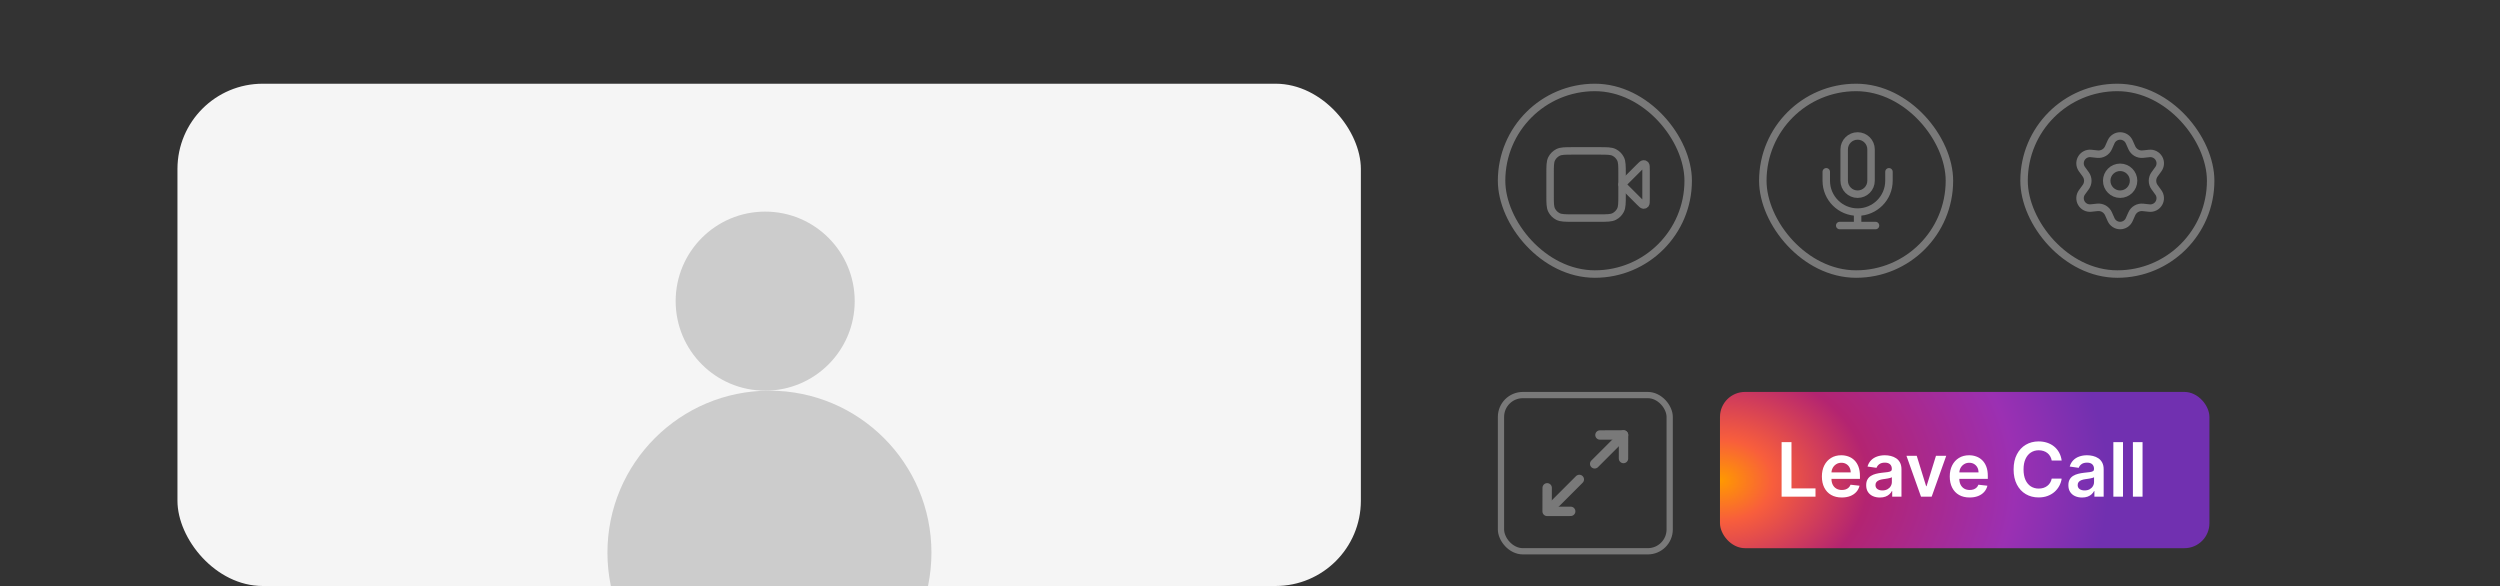 <svg width="657" height="154" viewBox="0 0 657 154" fill="none" xmlns="http://www.w3.org/2000/svg">
<rect x="0" y="0" width="657" height="154" fill="#333333" stroke="none"/>
<rect x="394.616" y="22.981" width="49.038" height="49.038" rx="24.519" stroke="#797979" stroke-width="1.962"/>
<path d="M432.584 44.612C432.584 43.848 432.584 43.466 432.433 43.289C432.302 43.136 432.105 43.054 431.904 43.07C431.672 43.088 431.402 43.358 430.862 43.898L426.279 48.481L430.862 53.064C431.402 53.604 431.672 53.874 431.904 53.893C432.105 53.908 432.302 53.827 432.433 53.673C432.584 53.497 432.584 53.115 432.584 52.351V44.612Z" stroke="#797979" stroke-width="1.962" stroke-linecap="round" stroke-linejoin="round"/>
<path d="M407.364 45.707C407.364 43.588 407.364 42.529 407.777 41.72C408.139 41.008 408.718 40.429 409.43 40.067C410.239 39.654 411.298 39.654 413.417 39.654H420.226C422.345 39.654 423.404 39.654 424.214 40.067C424.925 40.429 425.504 41.008 425.867 41.72C426.279 42.529 426.279 43.588 426.279 45.707V51.255C426.279 53.374 426.279 54.433 425.867 55.243C425.504 55.954 424.925 56.533 424.214 56.896C423.404 57.308 422.345 57.308 420.226 57.308H413.417C411.298 57.308 410.239 57.308 409.43 56.896C408.718 56.533 408.139 55.954 407.777 55.243C407.364 54.433 407.364 53.374 407.364 51.255V45.707Z" stroke="#797979" stroke-width="1.962" stroke-linecap="round" stroke-linejoin="round"/>
<rect x="463.269" y="22.981" width="49.038" height="49.038" rx="24.519" stroke="#797979" stroke-width="1.962"/>
<path d="M496.419 45.147V47.501C496.419 52.051 492.731 55.739 488.181 55.739M479.942 45.147V47.501C479.942 52.051 483.631 55.739 488.181 55.739M488.181 55.739V59.27M483.473 59.27H492.889M488.181 51.031C486.231 51.031 484.65 49.451 484.65 47.501V39.262C484.65 37.312 486.231 35.731 488.181 35.731C490.131 35.731 491.712 37.312 491.712 39.262V47.501C491.712 49.451 490.131 51.031 488.181 51.031Z" stroke="#797979" stroke-width="1.962" stroke-linecap="round" stroke-linejoin="round"/>
<rect x="531.923" y="22.981" width="49.038" height="49.038" rx="24.519" stroke="#797979" stroke-width="1.962"/>
<path d="M554.107 56.176L554.795 57.723C555 58.183 555.333 58.575 555.756 58.849C556.178 59.124 556.671 59.27 557.175 59.27C557.679 59.27 558.172 59.124 558.595 58.849C559.017 58.575 559.351 58.183 559.555 57.723L560.243 56.176C560.488 55.627 560.9 55.169 561.42 54.868C561.943 54.566 562.549 54.438 563.15 54.501L564.833 54.68C565.334 54.733 565.84 54.639 566.289 54.411C566.737 54.182 567.11 53.828 567.362 53.392C567.614 52.956 567.734 52.456 567.708 51.953C567.681 51.45 567.51 50.965 567.213 50.558L566.217 49.189C565.862 48.698 565.672 48.107 565.675 47.501C565.675 46.896 565.866 46.308 566.222 45.819L567.218 44.45C567.515 44.043 567.687 43.558 567.713 43.055C567.74 42.552 567.619 42.052 567.367 41.616C567.116 41.18 566.743 40.826 566.294 40.597C565.845 40.368 565.339 40.275 564.838 40.328L563.155 40.507C562.554 40.57 561.949 40.442 561.425 40.14C560.904 39.837 560.492 39.377 560.248 38.825L559.555 37.278C559.351 36.818 559.017 36.427 558.595 36.152C558.172 35.877 557.679 35.731 557.175 35.731C556.671 35.731 556.178 35.877 555.756 36.152C555.333 36.427 555 36.818 554.795 37.278L554.107 38.825C553.864 39.377 553.452 39.837 552.93 40.14C552.407 40.442 551.801 40.57 551.2 40.507L549.512 40.328C549.011 40.275 548.506 40.368 548.057 40.597C547.608 40.826 547.235 41.18 546.983 41.616C546.731 42.052 546.611 42.552 546.637 43.055C546.664 43.558 546.836 44.043 547.132 44.45L548.129 45.819C548.484 46.308 548.675 46.896 548.675 47.501C548.675 48.105 548.484 48.694 548.129 49.182L547.132 50.551C546.836 50.959 546.664 51.443 546.637 51.946C546.611 52.449 546.731 52.949 546.983 53.385C547.235 53.821 547.608 54.175 548.057 54.404C548.506 54.632 549.011 54.726 549.512 54.673L551.195 54.494C551.796 54.431 552.402 54.56 552.925 54.862C553.448 55.164 553.862 55.624 554.107 56.176Z" stroke="#797979" stroke-width="1.962" stroke-linecap="round" stroke-linejoin="round"/>
<path d="M557.173 51.031C559.123 51.031 560.704 49.451 560.704 47.501C560.704 45.551 559.123 43.97 557.173 43.97C555.223 43.97 553.642 45.551 553.642 47.501C553.642 49.451 555.223 51.031 557.173 51.031Z" stroke="#797979" stroke-width="1.962" stroke-linecap="round" stroke-linejoin="round"/>
<rect x="394.456" y="103.821" width="44.339" height="41.057" rx="5.748" stroke="#797979" stroke-width="1.642"/>
<path d="M407.456 133.583L415.047 125.994" stroke="#797979" stroke-width="2.463" stroke-linecap="round" stroke-linejoin="round"/>
<path d="M412.781 134.381L406.581 134.396L406.596 128.197" stroke="#797979" stroke-width="2.463" stroke-linecap="round" stroke-linejoin="round"/>
<path d="M426.669 114.308L419.078 121.897" stroke="#797979" stroke-width="2.463" stroke-linecap="round" stroke-linejoin="round"/>
<path d="M420.467 114.318L426.667 114.303L426.653 120.501" stroke="#797979" stroke-width="2.463" stroke-linecap="round" stroke-linejoin="round"/>
<rect x="452.011" y="103" width="128.624" height="41.062" rx="6.569" fill="url(#paint0_radial_362_1328)"/>
<path d="M468.205 130.531V116.199H470.801V128.355H477.114V130.531H468.205ZM484.014 130.741C482.936 130.741 482.005 130.517 481.222 130.069C480.442 129.617 479.843 128.978 479.423 128.152C479.003 127.321 478.793 126.344 478.793 125.22C478.793 124.114 479.003 123.143 479.423 122.308C479.848 121.468 480.44 120.815 481.201 120.349C481.961 119.877 482.855 119.642 483.881 119.642C484.544 119.642 485.169 119.749 485.757 119.964C486.349 120.174 486.872 120.5 487.324 120.944C487.781 121.387 488.141 121.951 488.402 122.637C488.663 123.318 488.794 124.13 488.794 125.073V125.849H479.983V124.142H486.365C486.361 123.657 486.256 123.225 486.05 122.847C485.845 122.464 485.558 122.164 485.19 121.944C484.826 121.725 484.401 121.615 483.916 121.615C483.398 121.615 482.943 121.741 482.551 121.993C482.159 122.241 481.854 122.567 481.635 122.973C481.42 123.374 481.31 123.815 481.306 124.296V125.786C481.306 126.412 481.42 126.948 481.649 127.396C481.877 127.839 482.197 128.18 482.607 128.418C483.018 128.651 483.498 128.768 484.049 128.768C484.418 128.768 484.751 128.716 485.05 128.614C485.348 128.506 485.607 128.35 485.827 128.145C486.046 127.94 486.211 127.685 486.323 127.382L488.689 127.648C488.54 128.273 488.255 128.819 487.835 129.286C487.42 129.747 486.888 130.107 486.239 130.363C485.591 130.615 484.849 130.741 484.014 130.741ZM494.03 130.748C493.349 130.748 492.736 130.627 492.19 130.384C491.649 130.137 491.219 129.773 490.902 129.293C490.589 128.812 490.433 128.219 490.433 127.515C490.433 126.908 490.545 126.407 490.769 126.01C490.993 125.614 491.299 125.296 491.686 125.059C492.073 124.821 492.509 124.641 492.995 124.52C493.484 124.394 493.991 124.303 494.513 124.247C495.143 124.181 495.654 124.123 496.046 124.072C496.438 124.016 496.722 123.932 496.9 123.82C497.082 123.703 497.173 123.524 497.173 123.281V123.239C497.173 122.712 497.016 122.304 496.704 122.014C496.391 121.725 495.941 121.58 495.353 121.58C494.733 121.58 494.24 121.716 493.876 121.986C493.517 122.257 493.275 122.576 493.149 122.945L490.783 122.609C490.97 121.956 491.278 121.41 491.707 120.971C492.136 120.528 492.661 120.197 493.282 119.978C493.902 119.754 494.588 119.642 495.339 119.642C495.857 119.642 496.372 119.702 496.886 119.824C497.399 119.945 497.868 120.146 498.292 120.426C498.717 120.701 499.058 121.076 499.314 121.552C499.575 122.028 499.706 122.623 499.706 123.337V130.531H497.271V129.055H497.187C497.033 129.353 496.816 129.633 496.536 129.894C496.26 130.151 495.913 130.359 495.493 130.517C495.078 130.671 494.59 130.748 494.03 130.748ZM494.688 128.887C495.197 128.887 495.638 128.786 496.011 128.586C496.384 128.38 496.671 128.11 496.872 127.774C497.077 127.438 497.18 127.072 497.18 126.675V125.408C497.1 125.474 496.965 125.534 496.774 125.59C496.587 125.646 496.377 125.695 496.144 125.737C495.911 125.779 495.68 125.817 495.451 125.849C495.222 125.882 495.024 125.91 494.856 125.933C494.478 125.985 494.14 126.069 493.841 126.185C493.543 126.302 493.307 126.465 493.135 126.675C492.962 126.88 492.876 127.146 492.876 127.473C492.876 127.94 493.046 128.292 493.387 128.53C493.727 128.768 494.161 128.887 494.688 128.887ZM511.47 119.782L507.642 130.531H504.843L501.015 119.782H503.716L506.186 127.767H506.298L508.776 119.782H511.47ZM517.617 130.741C516.539 130.741 515.608 130.517 514.824 130.069C514.045 129.617 513.446 128.978 513.026 128.152C512.606 127.321 512.396 126.344 512.396 125.22C512.396 124.114 512.606 123.143 513.026 122.308C513.45 121.468 514.043 120.815 514.803 120.349C515.564 119.877 516.457 119.642 517.484 119.642C518.146 119.642 518.771 119.749 519.359 119.964C519.952 120.174 520.474 120.5 520.927 120.944C521.384 121.387 521.743 121.951 522.005 122.637C522.266 123.318 522.396 124.13 522.396 125.073V125.849H513.585V124.142H519.968C519.963 123.657 519.858 123.225 519.653 122.847C519.448 122.464 519.161 122.164 518.792 121.944C518.428 121.725 518.004 121.615 517.519 121.615C517.001 121.615 516.546 121.741 516.154 121.993C515.762 122.241 515.456 122.567 515.237 122.973C515.022 123.374 514.913 123.815 514.908 124.296V125.786C514.908 126.412 515.022 126.948 515.251 127.396C515.48 127.839 515.799 128.18 516.21 128.418C516.62 128.651 517.101 128.768 517.652 128.768C518.02 128.768 518.354 128.716 518.652 128.614C518.951 128.506 519.21 128.35 519.429 128.145C519.648 127.94 519.814 127.685 519.926 127.382L522.291 127.648C522.142 128.273 521.858 128.819 521.438 129.286C521.022 129.747 520.491 130.107 519.842 130.363C519.194 130.615 518.452 130.741 517.617 130.741ZM541.808 121.034H539.191C539.116 120.605 538.978 120.225 538.778 119.894C538.577 119.558 538.328 119.273 538.029 119.04C537.73 118.807 537.39 118.632 537.007 118.515C536.629 118.394 536.221 118.333 535.783 118.333C535.003 118.333 534.313 118.529 533.711 118.921C533.109 119.308 532.638 119.877 532.297 120.629C531.957 121.375 531.786 122.287 531.786 123.365C531.786 124.461 531.957 125.385 532.297 126.136C532.643 126.883 533.114 127.447 533.711 127.83C534.313 128.208 535.001 128.397 535.776 128.397C536.205 128.397 536.606 128.341 536.979 128.229C537.357 128.112 537.695 127.942 537.994 127.718C538.297 127.494 538.552 127.219 538.757 126.892C538.967 126.566 539.111 126.192 539.191 125.772L541.808 125.786C541.71 126.468 541.498 127.107 541.171 127.704C540.849 128.301 540.427 128.828 539.905 129.286C539.382 129.738 538.771 130.093 538.071 130.349C537.371 130.601 536.594 130.727 535.741 130.727C534.481 130.727 533.356 130.436 532.367 129.852C531.378 129.269 530.599 128.427 530.03 127.326C529.461 126.225 529.176 124.905 529.176 123.365C529.176 121.821 529.463 120.5 530.037 119.404C530.611 118.303 531.392 117.461 532.381 116.877C533.37 116.294 534.49 116.003 535.741 116.003C536.538 116.003 537.28 116.115 537.966 116.339C538.652 116.563 539.263 116.891 539.8 117.325C540.336 117.755 540.777 118.282 541.122 118.907C541.472 119.528 541.701 120.237 541.808 121.034ZM547.167 130.748C546.486 130.748 545.872 130.627 545.327 130.384C544.785 130.137 544.356 129.773 544.039 129.293C543.726 128.812 543.57 128.219 543.57 127.515C543.57 126.908 543.682 126.407 543.906 126.01C544.13 125.614 544.435 125.296 544.823 125.059C545.21 124.821 545.646 124.641 546.131 124.52C546.621 124.394 547.127 124.303 547.65 124.247C548.28 124.181 548.791 124.123 549.183 124.072C549.575 124.016 549.859 123.932 550.036 123.82C550.218 123.703 550.309 123.524 550.309 123.281V123.239C550.309 122.712 550.153 122.304 549.84 122.014C549.528 121.725 549.078 121.58 548.49 121.58C547.869 121.58 547.377 121.716 547.013 121.986C546.654 122.257 546.411 122.576 546.285 122.945L543.92 122.609C544.106 121.956 544.414 121.41 544.844 120.971C545.273 120.528 545.798 120.197 546.418 119.978C547.039 119.754 547.725 119.642 548.476 119.642C548.994 119.642 549.509 119.702 550.022 119.824C550.536 119.945 551.005 120.146 551.429 120.426C551.854 120.701 552.194 121.076 552.451 121.552C552.712 122.028 552.843 122.623 552.843 123.337V130.531H550.407V129.055H550.323C550.169 129.353 549.952 129.633 549.673 129.894C549.397 130.151 549.05 130.359 548.63 130.517C548.215 130.671 547.727 130.748 547.167 130.748ZM547.825 128.887C548.333 128.887 548.774 128.786 549.148 128.586C549.521 128.38 549.808 128.11 550.008 127.774C550.214 127.438 550.316 127.072 550.316 126.675V125.408C550.237 125.474 550.102 125.534 549.91 125.59C549.724 125.646 549.514 125.695 549.281 125.737C549.047 125.779 548.816 125.817 548.588 125.849C548.359 125.882 548.161 125.91 547.993 125.933C547.615 125.985 547.277 126.069 546.978 126.185C546.68 126.302 546.444 126.465 546.271 126.675C546.099 126.88 546.012 127.146 546.012 127.473C546.012 127.94 546.183 128.292 546.523 128.53C546.864 128.768 547.298 128.887 547.825 128.887ZM557.924 116.199V130.531H555.39V116.199H557.924ZM563.062 116.199V130.531H560.529V116.199H563.062Z" fill="white"/>
<g clip-path="url(#clip0_362_1328)">
<rect x="46.635" y="22" width="311" height="132" rx="22.407" fill="#F5F5F5"/>
<circle cx="201.089" cy="79.138" r="23.528" fill="#CCCCCC"/>
<circle cx="202.209" cy="145.24" r="42.574" fill="#CCCCCC"/>
</g>
<defs>
<radialGradient id="paint0_radial_362_1328" cx="0" cy="0" r="1" gradientUnits="userSpaceOnUse" gradientTransform="translate(452.011 126.169) rotate(0.838) scale(102.006 79.187)">
<stop stop-color="#FF9900"/>
<stop offset="0.135" stop-color="#F85E3C"/>
<stop offset="0.38" stop-color="#B32471"/>
<stop offset="0.76" stop-color="#9B30B3"/>
<stop offset="1" stop-color="#7130B0"/>
</radialGradient>
<clipPath id="clip0_362_1328">
<rect width="311" height="132" fill="white" transform="translate(46.635 22)"/>
</clipPath>
</defs>
</svg>
